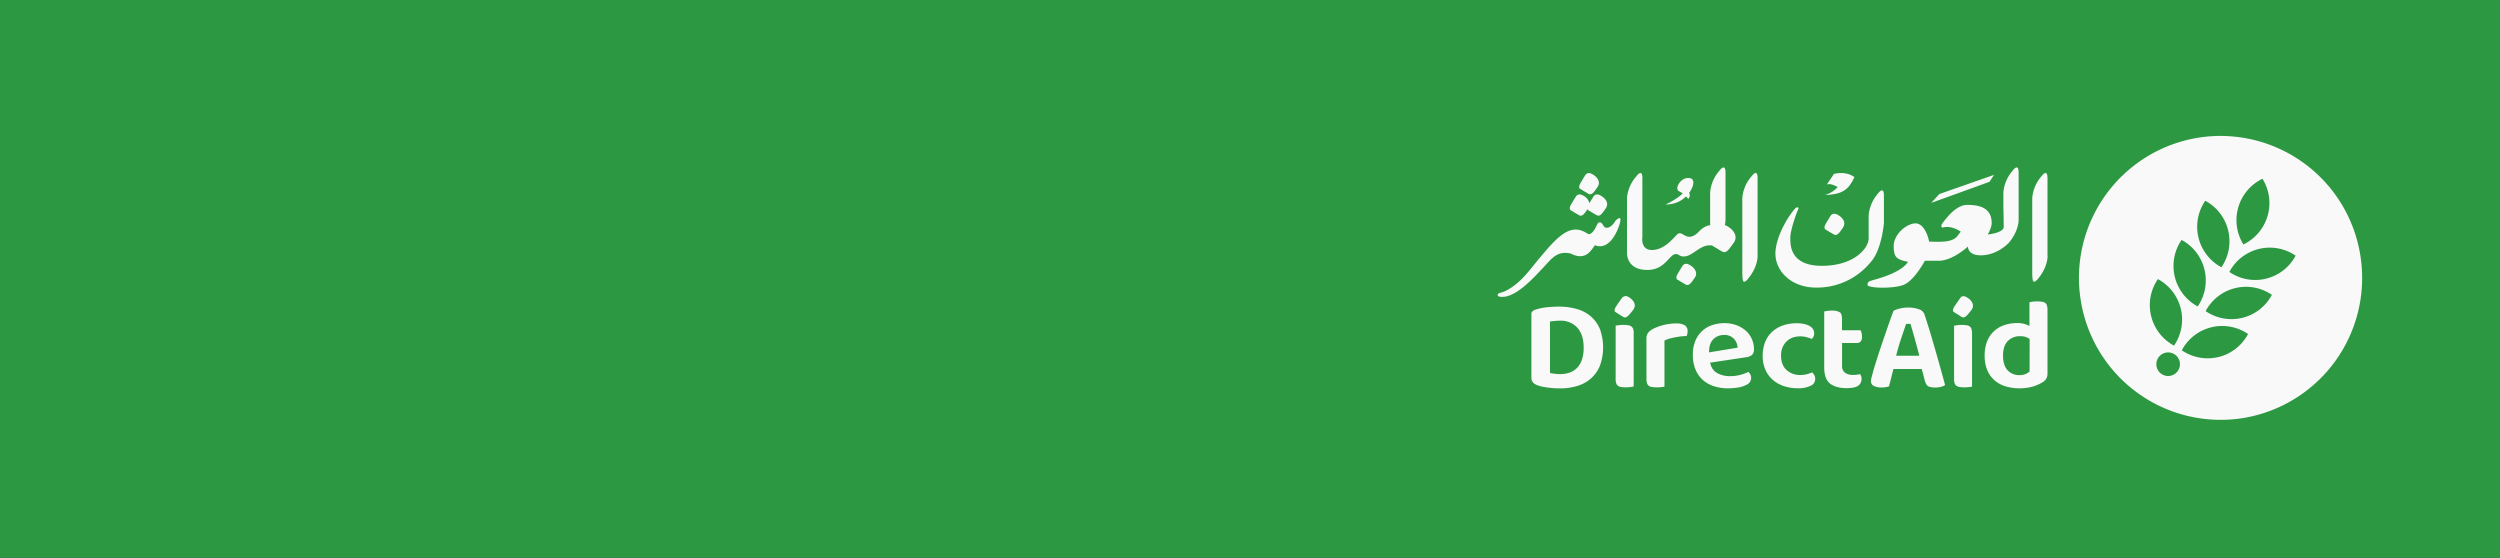 <svg xmlns="http://www.w3.org/2000/svg" viewBox="0 0 1240.01 276.66"><rect x="0" y="0" width="1240.01" height="276.66" fill="#333333" stroke="none"/><defs><style>.cls-1{fill:#2c9942;stroke:#2c9942;stroke-miterlimit:10;}.cls-2{fill:#f9f9f9;}</style></defs><g id="Layer_2" data-name="Layer 2"><g id="Layer_1-2" data-name="Layer 1"><rect class="cls-1" x="0.5" y="0.5" width="1239.01" height="275.66"/><path class="cls-2" d="M1170.81,127.11a70.24,70.24,0,0,0-80.09-58.87h0A70.4,70.4,0,0,0,1032,148.56h0a70.25,70.25,0,0,0,80.1,58.87h0a70.38,70.38,0,0,0,58.7-80.32Zm-60.61-24.27a22.72,22.72,0,0,1,12-14.17,22.81,22.81,0,0,1-9.46,32.59A22.8,22.8,0,0,1,1110.2,102.84Zm-16.38-3.27a22.81,22.81,0,0,1,8,33,22.8,22.8,0,0,1-8-33ZM1082.07,119a22.81,22.81,0,0,1,8,33,22.81,22.81,0,0,1-8-33Zm-11.75,19.43a22.8,22.8,0,0,1,8,33,22.81,22.81,0,0,1-8-33Zm10.09,45.25a5.85,5.85,0,1,1-2-8.05A5.83,5.83,0,0,1,1080.41,183.68Zm20-6.61a22.64,22.64,0,0,1-18.23-3.33,22.68,22.68,0,0,1,32.87-8.07A22.71,22.71,0,0,1,1100.46,177.07ZM1094,154.31a22.68,22.68,0,0,1,32.87-8.07,22.68,22.68,0,0,1-32.87,8.07m30-16.1a22.56,22.56,0,0,1-18.23-3.33,22.68,22.68,0,0,1,32.87-8.07A22.68,22.68,0,0,1,1124,138.21Z"/><path class="cls-2" d="M976.1,122.29s-.22,4.35,6.37,4.35c8.31,0,13.92-6.22,13.92-6.22,5.16-6.11,4.86-11.59,4.86-11.59V85.62c0-5.2-3-.92-3-.92a18.73,18.73,0,0,0-4.57,10.68v7.05s.17,7,.17,10.06-7.91,3.82-7.91,3.82,1.94-3.29,1.94-5.68c0-8.06-6.9-9-12.18-9s-9.91,6.1-11.89,8.62-.12,2.62-.12,2.62,3.56-1.4,8.85,2c-.7,1-1.62,2.18-1.8,2.39-2.8,3.24-8.86,2.64-13.93,2.59q0-.39-.15-.87c-.68-3.1-2.89-8.18-6.54-8.18-2.35,0-5.24,1.54-7.46,3.81a12.34,12.34,0,0,0-3,4.92,8.1,8.1,0,0,0-.37,2.33c0,5.59,1.13,6.83,7.12,8-3.62,5.68-16,8.62-17.61,9.15s-2.52.53-2.52,2.52c1.47,1.44,12.2,1.72,17.61-.13s10.78-11.94,10.85-12.07h6.89c7,0,14.54-7.11,14.54-7.11"/><path class="cls-2" d="M779,104.23s2.77,1.7,4.27,2.53,2.52-.64,4.15-3a.92.92,0,0,0,.33.47s2.77,1.7,4.29,2.53,2.63-.82,4.42-3.41-.2-5.08-2.64-6.42-3.44.53-3.44.53-1,1.56-2,3.36a5.93,5.93,0,0,0-3.27-3.89c-2.43-1.36-3.43.53-3.43.53s-1.29,2-2.49,4.1-.14,2.67-.14,2.67"/><path class="cls-2" d="M783.67,93.63s2.77,1.7,4.28,2.54,2.65-.82,4.44-3.42-.22-5.07-2.65-6.42-3.43.54-3.43.54-1.29,2-2.47,4.09-.17,2.67-.17,2.67"/><path class="cls-2" d="M866.9,138.43c5.17-6.11,4.87-11.6,4.87-11.6V88.38c0-5.19-3-.91-3-.91a18.62,18.62,0,0,0-4.58,10.68v35.09c0,5.8,0,8.25,2.74,5.19"/><path class="cls-2" d="M833.22,126.79c5.34,2.42,9.59-6.19,16-5,1.06.65,3.51,2.13,5,3,1.94,1.08,3.4-1.07,5.73-4.41s-.28-6.57-3.42-8.31a6.62,6.62,0,0,0-1-.44,13.31,13.31,0,0,0,.33-2.72V85.63c0-5.2-3.06-.92-3.06-.92a18.75,18.75,0,0,0-4.56,10.68v16.32c-1.53.14-3.46.93-5.66,3.26-6.08,6.09-8.06-1.32-10.69,1.32S825.16,124,819.36,124s-4.74-6.43-4.74-6.43V88.38c0-5.19-3-.91-3-.91A18.59,18.59,0,0,0,807,98.15v27.29s-.46,8.45,10.09,8.45,11.22-10.81,16.1-7.1"/><path class="cls-2" d="M801.42,109.32c-2.64,4.49-5.4,4.25-6.2,2.52s-2.24-2.24-3-.52-2.9,6-4.88,4.49c-9.37-6.08-15.83,2.51-29,18.65-7.9,9.68-14,10.72-14,10.72s-1.93.36-1.41,1.51c.2.43,1.09.52,1.68.56,7.44.54,16.79-10.31,20.57-14.23,4.11-4.25,6.75-8.86,13.86-7.29,6.86,3.59,9.77-.67,12-4.09,7.12,2.9,11.47-7,12.52-11.26s-2.11-1.06-2.11-1.06"/><path class="cls-2" d="M831.9,138.63s2.77,1.7,4.28,2.53,2.65-.81,4.44-3.41-.22-5.07-2.65-6.42-3.43.53-3.43.53-1.29,2-2.48,4.09-.16,2.68-.16,2.68"/><path class="cls-2" d="M905.4,113.8s2.77,1.7,4.28,2.53,2.65-.81,4.44-3.41-.22-5.07-2.64-6.42S908,107,908,107s-1.29,2-2.47,4.08-.17,2.68-.17,2.68"/><path class="cls-2" d="M928.24,129.57c5.17-6.12,6.19-18.91,6.19-18.91V97c0-5.2-3-.93-3-.93a18.77,18.77,0,0,0-4.56,10.69v11.44c0,5-7.35,13.65-23.17,13.65S888,121.63,888,117.92s3-12,3.43-13,1.45-2.65-.67-1.86c-3.43,3.44-10.14,14.3-10.14,22.77s7.65,16.81,20.18,16.81a34.27,34.27,0,0,0,27.44-13.11"/><path class="cls-2" d="M1015.56,126.83V88.38c0-5.19-3-.91-3-.91A18.67,18.67,0,0,0,1008,98.15v35.09c0,5.8,0,8.25,2.73,5.19,5.17-6.11,4.88-11.6,4.88-11.6"/><path class="cls-2" d="M801.17,154.69s2.62,1.7,4.06,2.54,2.72-.81,4.74-3.42.22-5.06-2.09-6.41a2.41,2.41,0,0,0-3.49.53s-1.46,2-2.82,4.09-.4,2.67-.4,2.67"/><path class="cls-2" d="M969,154.69s2.62,1.7,4.06,2.54,2.71-.82,4.73-3.42,0-5.07-2.34-6.42-3.23.54-3.23.54-1.46,2-2.83,4.08-.39,2.68-.39,2.68"/><path class="cls-2" d="M789.13,157a18.16,18.16,0,0,0-6.85-3.68,31.78,31.78,0,0,0-9.14-1.23c-1.62,0-3.52.1-5.66.29a27.34,27.34,0,0,0-5.85,1.2,4.11,4.11,0,0,0-1.63.95,1.77,1.77,0,0,0-.42,1.33v31.44c0,1.79.91,3,2.87,3.73a14.52,14.52,0,0,0,2.71.78c1,.2,2,.36,3.08.49s2,.22,3,.27,1.79.06,2.56.06a28.62,28.62,0,0,0,8.83-1.29,18,18,0,0,0,6.7-3.81,17,17,0,0,0,4.3-6.3,26.94,26.94,0,0,0-.06-18A16.51,16.51,0,0,0,789.13,157Zm-4.46,21.32,0,0a10.9,10.9,0,0,1-2.42,4.12,9.77,9.77,0,0,1-3.75,2.38,13.93,13.93,0,0,1-4.61.74c-.68,0-1.4,0-2.12-.1s-1.39-.15-1.93-.25l-.92-.17a.14.14,0,0,1-.11-.14v-25.3a.14.14,0,0,1,.12-.14l.92-.12c.66-.09,1.36-.16,2.06-.21s1.38-.07,2-.07a11,11,0,0,1,8.44,3.47c2.1,2.27,3.16,5.63,3.16,10A18.26,18.26,0,0,1,784.67,178.3Z"/><path class="cls-2" d="M809.14,161.91h0a3.26,3.26,0,0,0-1.43-.57,17.27,17.27,0,0,0-5.17,0l-1.17.19V188a5.85,5.85,0,0,0,.34,2.24,2.56,2.56,0,0,0,.83,1.12,3.26,3.26,0,0,0,1.44.58,14,14,0,0,0,2.37.18,16.69,16.69,0,0,0,2.79-.22l1.17-.19V165.28A6,6,0,0,0,810,163,2.68,2.68,0,0,0,809.14,161.91Z"/><line class="cls-2" x1="810.17" y1="165.28" x2="810.17" y2="191.66"/><path class="cls-2" d="M835.76,161.42l0,0a8,8,0,0,0-4.42-1,24.47,24.47,0,0,0-3.7.29,27.34,27.34,0,0,0-3.6.8,26.48,26.48,0,0,0-3.24,1.19,11,11,0,0,0-2.39,1.42,5.12,5.12,0,0,0-1.33,1.6,4.58,4.58,0,0,0-.43,2.11V188a6.18,6.18,0,0,0,.33,2.25,2.58,2.58,0,0,0,.83,1.11,3.31,3.31,0,0,0,1.44.58,18.89,18.89,0,0,0,5.26,0c.4,0,.76-.11,1.07-.17V169a.15.15,0,0,1,.08-.12l.62-.29a13,13,0,0,1,2.34-.78c.85-.21,1.76-.41,2.71-.59s2-.32,3-.42c.75-.07,1.5-.11,2.24-.13.1-.25.19-.51.28-.79a5.61,5.61,0,0,0,.21-1.51A3.34,3.34,0,0,0,835.76,161.42Z"/><path class="cls-2" d="M865.87,164a14.52,14.52,0,0,0-4.63-2.72,17.57,17.57,0,0,0-6-1,18.76,18.76,0,0,0-5.8.92,13.56,13.56,0,0,0-8.44,7.63,17.27,17.27,0,0,0-1.34,7.14,18.7,18.7,0,0,0,1.35,7.38,14.2,14.2,0,0,0,3.63,5.14,15.41,15.41,0,0,0,5.46,3.07,22.15,22.15,0,0,0,7,1.05,32.67,32.67,0,0,0,4.85-.39,13.62,13.62,0,0,0,4.44-1.42,3.65,3.65,0,0,0,2.18-3.44,3.57,3.57,0,0,0-.55-1.9,4.61,4.61,0,0,0-.84-1,19.68,19.68,0,0,1-3.55,1.36,20,20,0,0,1-5.54.76,13.09,13.09,0,0,1-5.78-1.24,6.85,6.85,0,0,1-3.68-4.07l-.4-1.22a.13.13,0,0,1,0-.12.14.14,0,0,1,.1-.07l.59-.09,17.25-2.59a5.32,5.32,0,0,0,2.91-1.23,3.5,3.5,0,0,0,.89-2.62,12.61,12.61,0,0,0-1.06-5.21A12,12,0,0,0,865.87,164Zm-4.2,8.48-.49.08-13.42,2.21h0a.18.18,0,0,1-.09,0,.12.12,0,0,1,0-.11l.09-1.41a9.05,9.05,0,0,1,.5-2.45,6.75,6.75,0,0,1,3.65-4,7.88,7.88,0,0,1,3.29-.65,6.16,6.16,0,0,1,4.68,1.75,6.36,6.36,0,0,1,1.81,3.37l.16,1A.14.14,0,0,1,861.67,172.48Z"/><path class="cls-2" d="M898.8,184.71c-.64.27-1.34.52-2.08.76a12.72,12.72,0,0,1-3.86.53,9.74,9.74,0,0,1-6.63-2.4c-1.87-1.64-2.82-4.06-2.82-7.22a10.4,10.4,0,0,1,.77-4.12,8.77,8.77,0,0,1,2.06-3,8.68,8.68,0,0,1,3-1.85,12.44,12.44,0,0,1,7.47,0c.74.23,1.43.48,2,.73a8.12,8.12,0,0,0,.68-1,3.73,3.73,0,0,0,.45-1.8,4,4,0,0,0-2-3.46c-1.53-1-3.8-1.54-6.76-1.54a20.53,20.53,0,0,0-6.5,1,15.42,15.42,0,0,0-5.32,3,13.84,13.84,0,0,0-3.62,5,18.35,18.35,0,0,0-1.34,7.29,16.72,16.72,0,0,0,1.24,6.52,14.25,14.25,0,0,0,3.49,5,15.81,15.81,0,0,0,5.44,3.24,21.09,21.09,0,0,0,7.23,1.17,13.44,13.44,0,0,0,6.64-1.35,3.55,3.55,0,0,0,2-3.23,3.94,3.94,0,0,0-.49-2A5.39,5.39,0,0,0,898.8,184.71Z"/><path class="cls-2" d="M913.76,170.13h7.18a2.55,2.55,0,0,0,1.93-.7,3.56,3.56,0,0,0,.69-2.54,6.51,6.51,0,0,0-.31-2.07c-.11-.35-.24-.68-.36-1h-9.13a.13.13,0,0,1-.13-.14v-5.43c0-1.75-.37-2.91-1.06-3.34a7.31,7.31,0,0,0-3.92-.85,15.86,15.86,0,0,0-2.72.22c-.41.07-.78.13-1.11.2v27.85c0,3.63.92,6.25,2.73,7.79s4.68,2.39,8.29,2.39c2.91,0,4.92-.44,6-1.33a4,4,0,0,0,1.49-3.25,3.78,3.78,0,0,0-.31-1.64,7.45,7.45,0,0,0-.41-.74c-.37.09-.76.17-1.18.24a15.06,15.06,0,0,1-2.27.18,6.81,6.81,0,0,1-3.82-.95,4,4,0,0,1-1.67-3.55V170.27A.13.13,0,0,1,913.76,170.13Z"/><path class="cls-2" d="M959.87,173.39c-1-3.37-1.91-6.59-2.81-9.57-1-3.16-1.84-5.88-2.61-8.1a4,4,0,0,0-2.57-2.29,15.7,15.7,0,0,0-5.5-.89,17.12,17.12,0,0,0-4.36.57,14.76,14.76,0,0,0-2.79,1c-.29.75-.67,1.76-1.15,3.07-.58,1.58-1.2,3.33-1.83,5.19l-2.15,6.23c-.74,2.14-1.46,4.29-2.14,6.4s-1.31,4.1-1.85,5.82-1,3.2-1.29,4.45c-.23.87-.43,1.62-.61,2.25A5.69,5.69,0,0,0,928,189a2.55,2.55,0,0,0,1.11,2.24,7.71,7.71,0,0,0,4.34.94,10.31,10.31,0,0,0,2.25-.21c.44-.1.85-.21,1.24-.33.33-1.24.63-2.39.91-3.53s.66-2.63,1.08-4.19l.21-.8a.14.14,0,0,1,.13-.1H953.1a.14.14,0,0,1,.14.11l1.43,5.49a9.76,9.76,0,0,0,.68,1.77,2.7,2.7,0,0,0,.76,1,3.59,3.59,0,0,0,1.35.58,10.31,10.31,0,0,0,2.43.24,10.14,10.14,0,0,0,3.42-.51,5.38,5.38,0,0,0,1.46-.75c-.66-2.43-1.38-5.06-2.15-7.8C961.69,179.81,960.76,176.52,959.87,173.39Zm-8,3a.13.13,0,0,1-.11.05H940.63a.16.16,0,0,1-.11-.05.14.14,0,0,1,0-.12l.37-1.41c.63-2.39,1.35-4.79,2.14-7.11l1.89-5.61.47-1.41a.14.14,0,0,1,.13-.1h2a.14.14,0,0,1,.13.1l.24.82c.53,1.84,1.13,3.94,1.78,6.24.59,2.09,1.23,4.49,1.92,7.13l.35,1.35A.14.14,0,0,1,951.9,176.39Z"/><path class="cls-2" d="M977,161.92h0l-.08-.06a3.37,3.37,0,0,0-1.35-.51,17.26,17.26,0,0,0-5.17,0l-1.17.2V188a6,6,0,0,0,.34,2.24,2.62,2.62,0,0,0,.83,1.12,3.31,3.31,0,0,0,1.44.58,17.21,17.21,0,0,0,5.16,0l.14,0,1-.17V165.28a6,6,0,0,0-.34-2.25A2.53,2.53,0,0,0,977,161.92Z"/><path class="cls-2" d="M1014.45,150.26h0a3.28,3.28,0,0,0-1.43-.57,18,18,0,0,0-5.27,0l-1.13.2v11.56a.14.14,0,0,1-.06.12.15.15,0,0,1-.13,0l-1.5-.63a9.82,9.82,0,0,0-1.82-.49,12.68,12.68,0,0,0-2.4-.22,21,21,0,0,0-6.5,1,14.32,14.32,0,0,0-5.14,3,13.64,13.64,0,0,0-3.42,5,19,19,0,0,0-1.25,7.24,18.82,18.82,0,0,0,1.15,6.78,13.94,13.94,0,0,0,3.32,5,14.83,14.83,0,0,0,5.38,3.22,24.92,24.92,0,0,0,14.16.22,19.63,19.63,0,0,0,4.74-2.11,4.61,4.61,0,0,0,2.41-4V153.63a6.52,6.52,0,0,0-.32-2.27A2.39,2.39,0,0,0,1014.45,150.26Zm-7.77,33.87a.15.15,0,0,1,0,.11l-.37.32a6.3,6.3,0,0,1-1.87,1.06,7.48,7.48,0,0,1-2.61.44,7.75,7.75,0,0,1-6.2-2.56c-1.4-1.65-2.12-4-2.12-7.12s.77-5.54,2.28-7.15a8.42,8.42,0,0,1,6.45-2.47,7.44,7.44,0,0,1,3.87,1l.55.34a.14.14,0,0,1,.06.12Z"/><line class="cls-2" x1="810.17" y1="165.19" x2="810.17" y2="191.57"/><path class="cls-2" d="M837,88.29c-3.74.26-6.38,5.3-4.32,6.51A7.17,7.17,0,0,1,834.61,96,25.84,25.84,0,0,1,831,98.76a38.18,38.18,0,0,1-4.88,2.67c.57,0,1.12,0,1.65-.08a13.8,13.8,0,0,0,8.51-3.91l.24.25c.53.55.89,1,.89,1,.74-1.13,1-1.74.4-3,.24-.34.47-.67.67-1C840.48,91.32,840.72,88.05,837,88.29Z"/><polygon class="cls-2" points="989.06 86.72 961.89 96.24 957.93 100.61 986.82 90.16 989.06 86.72"/><path class="cls-2" d="M905.29,96.75c8.43-.35,11.7-2.59,14.49-8.92-4.57-3.3-10.16-1.54-10.16-1.54l-3.53,5.28c1.65-1,5.4,1.18,5.4,1.18S909.75,95.23,905.29,96.75Z"/></g></g></svg>